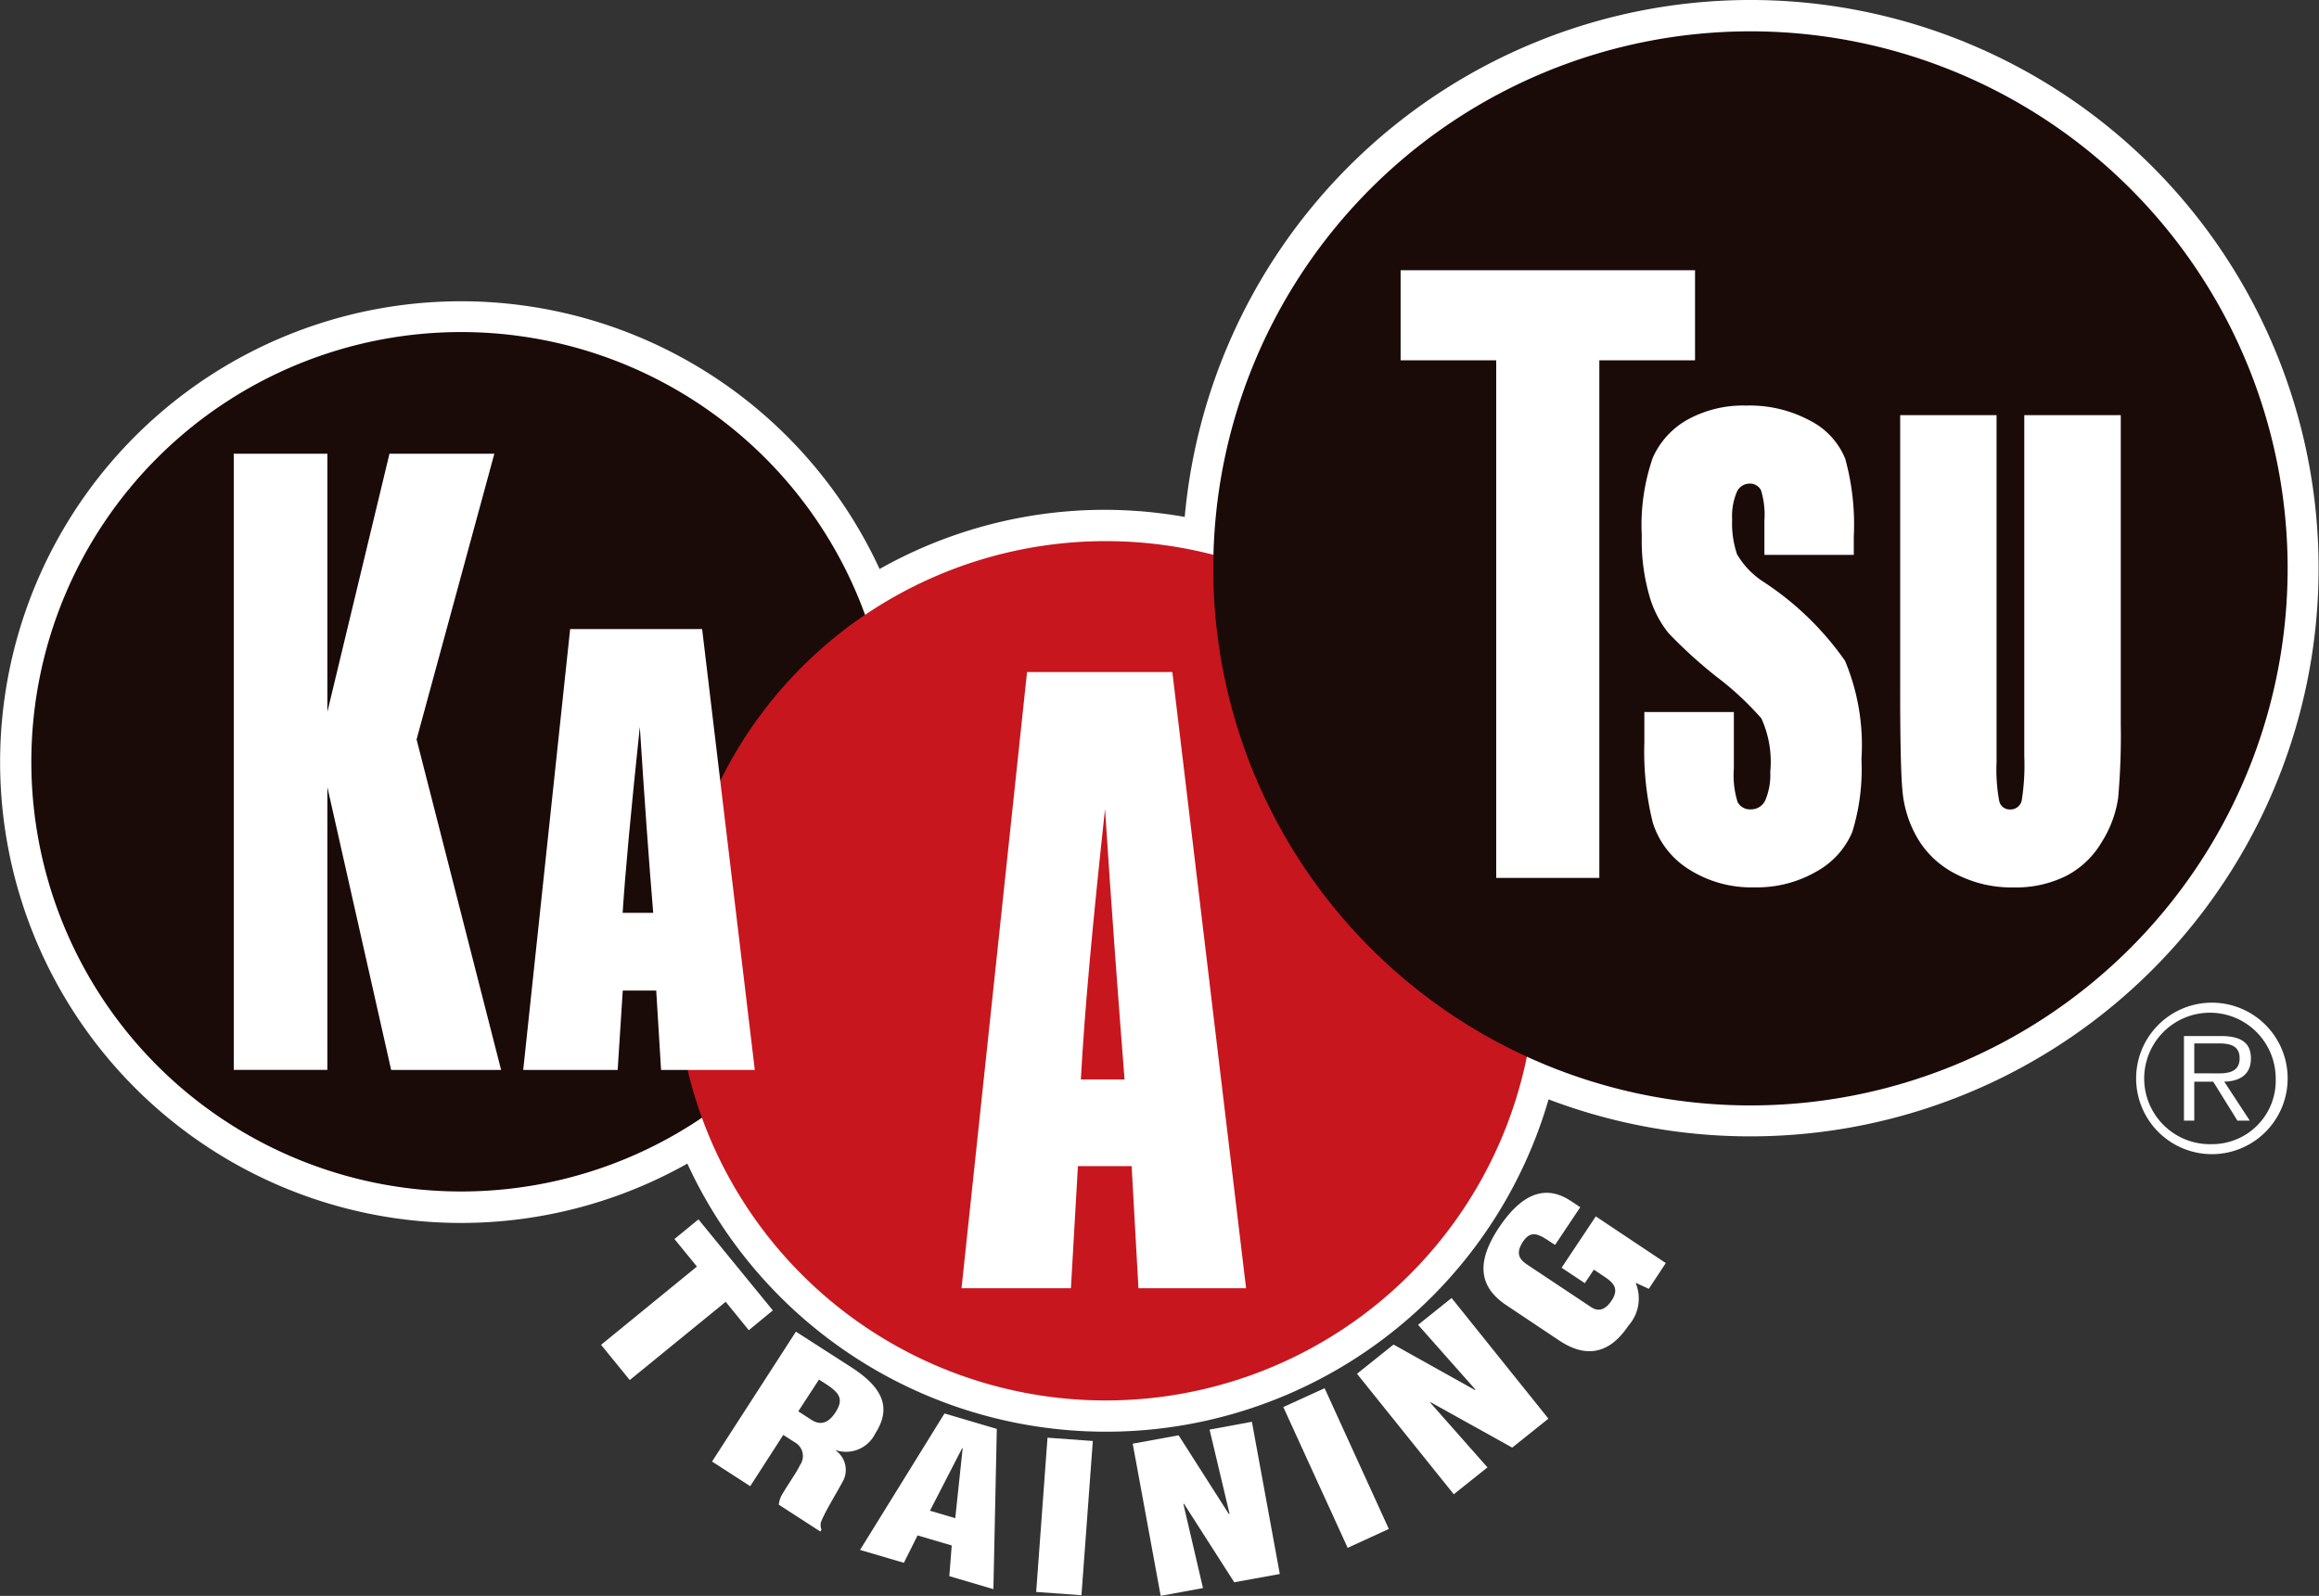 <svg xmlns="http://www.w3.org/2000/svg" width="126.967" height="87.396" viewBox="0 0 126.967 87.396">
  <rect x="0" y="0" width="126.967" height="87.396" fill="#333333" stroke="none"/>
  <g id="グループ化_4433" data-name="グループ化 4433" transform="translate(1.716 1.716)">
    <g id="グループ化_3957" data-name="グループ化 3957" transform="translate(0 0)">
      <g id="グループ化_3956" data-name="グループ化 3956">
        <path id="パス_4735" data-name="パス 4735" d="M95.834,1.716a29.391,29.391,0,0,0-29.371,28.7,23.688,23.688,0,0,0-5.919-.78,23.4,23.4,0,0,0-13.2,4.05A23.521,23.521,0,1,0,38.45,61.2,23.516,23.516,0,0,0,83.6,57.852,29.4,29.4,0,1,0,95.834,1.716Z" transform="translate(-1.716 -1.716)" fill="#fff" stroke="#fff" stroke-width="3.433"/>
        <g id="グループ化_3955" data-name="グループ化 3955">
          <g id="グループ化_3954" data-name="グループ化 3954">
            <g id="グループ化_3952" data-name="グループ化 3952">
              <path id="パス_4736" data-name="パス 4736" d="M48.782,57.514A23.533,23.533,0,1,1,25.247,33.979,23.531,23.531,0,0,1,48.782,57.514Z" transform="translate(-1.716 -17.51)" fill="#1a0b08"/>
              <path id="パス_4737" data-name="パス 4737" d="M117.922,79.941A23.53,23.53,0,1,1,94.394,56.41,23.525,23.525,0,0,1,117.922,79.941Z" transform="translate(-35.566 -28.491)" fill="#c7161e"/>
              <path id="パス_4738" data-name="パス 4738" d="M187.311,31.129A29.411,29.411,0,1,1,157.9,1.716,29.411,29.411,0,0,1,187.311,31.129Z" transform="translate(-63.777 -1.716)" fill="#1a0b08"/>
            </g>
            <path id="パス_4739" data-name="パス 4739" d="M37.694,47.033,33.436,62.679l4.628,18.1h-6.02L28.552,65.292V80.777H23.426V47.033h5.126V61.169l3.4-14.136Z" transform="translate(-12.344 -23.901)" fill="#fff"/>
            <path id="パス_4740" data-name="パス 4740" d="M59.918,81.386q.206-3.223.941-10.185.388,6.064.733,10.185ZM57.044,65.845,54.475,89.987h5.171l.279-4.345h1.832l.265,4.345h5.132L64.27,65.845Z" transform="translate(-27.544 -33.11)" fill="#fff"/>
            <path id="パス_4741" data-name="パス 4741" d="M164.7,27.348v4.933h-5.24V60.625h-5.646V32.281h-5.234V27.348Z" transform="translate(-73.611 -14.264)" fill="#fff"/>
            <path id="パス_4742" data-name="パス 4742" d="M186.056,50.038h-4.895V48.163a4.589,4.589,0,0,0-.187-1.666.666.666,0,0,0-.627-.361.762.762,0,0,0-.707.488,3.391,3.391,0,0,0-.245,1.471A5.327,5.327,0,0,0,179.661,50a4.486,4.486,0,0,0,1.5,1.547,16.412,16.412,0,0,1,4.414,4.291,11.978,11.978,0,0,1,.9,5.4,11.6,11.6,0,0,1-.506,3.987,4.464,4.464,0,0,1-1.959,2.155,6.5,6.5,0,0,1-3.381.866,6.369,6.369,0,0,1-3.622-1,4.641,4.641,0,0,1-1.958-2.551,16.185,16.185,0,0,1-.46-4.395V58.646h4.9v3.087a4.94,4.94,0,0,0,.2,1.826.758.758,0,0,0,.743.416.85.85,0,0,0,.789-.523,3.55,3.55,0,0,0,.261-1.53,5.735,5.735,0,0,0-.486-2.928,16.611,16.611,0,0,0-2.479-2.3,25.588,25.588,0,0,1-2.6-2.366A5.715,5.715,0,0,1,174.87,52.3a10.958,10.958,0,0,1-.423-3.318,11.316,11.316,0,0,1,.6-4.257,4.463,4.463,0,0,1,1.921-2.1,6.292,6.292,0,0,1,3.2-.763,6.953,6.953,0,0,1,3.5.829,4.057,4.057,0,0,1,1.918,2.082,13.512,13.512,0,0,1,.469,4.268Z" transform="translate(-86.275 -21.367)" fill="#fff"/>
            <path id="パス_4743" data-name="パス 4743" d="M214.241,42.89V59.822a38.1,38.1,0,0,1-.145,4.046,6.191,6.191,0,0,1-.892,2.394,4.852,4.852,0,0,1-1.948,1.86,6.147,6.147,0,0,1-2.865.633,6.61,6.61,0,0,1-3.208-.749,5.1,5.1,0,0,1-2.078-1.956,6.262,6.262,0,0,1-.813-2.541q-.131-1.341-.129-5.628V42.89h5.277V61.9a9.369,9.369,0,0,0,.145,2.119.581.581,0,0,0,.584.466.625.625,0,0,0,.653-.514,12.322,12.322,0,0,0,.136-2.4V42.89Z" transform="translate(-99.843 -21.872)" fill="#fff"/>
            <path id="パス_4744" data-name="パス 4744" d="M108.021,92.767c.19-3.6.623-8.338,1.322-14.809.365,5.628.721,10.365,1.069,14.809Zm-2.948-22.31L101.486,104.2h5.99l.382-6.685H110.8l.373,6.685h5.893l-4.037-33.744Z" transform="translate(-50.558 -35.368)" fill="#fff"/>
            <g id="グループ化_3953" data-name="グループ化 3953" transform="translate(31.192 63.608)">
              <path id="パス_4745" data-name="パス 4745" d="M68.153,129.176l4.072,4.984-1.316,1.085-1.264-1.556-5.253,4.285-1.571-1.929,5.249-4.286-1.232-1.508Z" transform="translate(-62.821 -127.721)" fill="#fff"/>
              <path id="パス_4746" data-name="パス 4746" d="M80.58,143.851c1.037.636,1.449.96.9,1.8-.281.435-.712.794-1.316.4l-.715-.463Zm-1.954,3.029.693.443a.855.855,0,0,1,.226,1.206c-.226.475-.652,1.033-1.022,1.684a1.5,1.5,0,0,0-.142.487l2.275,1.47.063-.1a.7.7,0,0,1-.039-.376c.169-.527.953-1.765,1.26-2.374a1.308,1.308,0,0,0-.438-1.585l.013-.017a1.779,1.779,0,0,0,2.145-.911c.914-1.419.413-2.515-1.293-3.623l-3.048-1.959-4.591,7.112,2.09,1.35Z" transform="translate(-68.65 -133.621)" fill="#fff"/>
              <path id="パス_4747" data-name="パス 4747" d="M95.813,155.735l-1.385-.409,1.767-3.434.024.012ZM93,158.178l.75-1.5,1.87.551-.132,1.68,2.413.712.187-8.775L95.223,150,90.6,157.473Z" transform="translate(-76.42 -137.916)" fill="#fff"/>
              <path id="パス_4748" data-name="パス 4748" d="M109.493,161.045l.62-8.448,2.481.181-.622,8.446Z" transform="translate(-85.669 -139.187)" fill="#fff"/>
              <path id="パス_4749" data-name="パス 4749" d="M122.644,155.369l-.022.03,1.071,4.6-2.316.425-1.531-8.332,2.512-.46,2.744,4.3.046,0-1.094-4.612,2.317-.428,1.528,8.336-2.494.453Z" transform="translate(-90.737 -138.353)" fill="#fff"/>
              <path id="パス_4750" data-name="パス 4750" d="M139.524,156.031,136,148.321l2.261-1.033,3.516,7.707Z" transform="translate(-98.646 -136.588)" fill="#fff"/>
              <path id="パス_4751" data-name="パス 4751" d="M147.922,143.31l-.006.031,3.129,3.542-1.843,1.474-5.3-6.6,2-1.6,4.455,2.489.032-.021-3.142-3.548,1.835-1.47,5.3,6.607L152.4,145.8Z" transform="translate(-102.514 -131.847)" fill="#fff"/>
              <path id="パス_4752" data-name="パス 4752" d="M166.519,131.584l-.7-.321-.011.02a2.23,2.23,0,0,1-.4,2.314c-1.167,1.744-2.508,1.672-3.789.821l-2.892-1.931c-1.534-1.021-1.664-2.382-.4-4.273,1.18-1.759,2.47-2.4,3.915-1.445l.525.347-1.38,2.064L161,128.93c-.6-.4-.961-.5-1.346.037-.434.641-.256.983.2,1.287l3.491,2.323c.391.267.771.193,1.133-.341.471-.711.034-1.028-.416-1.334l-.551-.368-.495.741-1.271-.846,1.872-2.811,3.833,2.557Z" transform="translate(-109.154 -126.327)" fill="#fff"/>
            </g>
          </g>
          <path id="パス_4753" data-name="パス 4753" d="M231.631,113.674a3.6,3.6,0,1,1,3.482-3.61A3.479,3.479,0,0,1,231.631,113.674Zm0,.548a4.148,4.148,0,1,0-4.159-4.159A4.15,4.15,0,0,0,231.631,114.222Zm.666-3.97c.819-.022,1.459-.361,1.459-1.274,0-.764-.422-1.225-1.643-1.225h-2.023v4.633h.565v-2.134h1.037l1.325,2.134h.678Zm-1.642-.456v-1.639h1.322c.575,0,1.161.087,1.161.812,0,.941-.96.827-1.617.827Z" transform="translate(-112.233 -52.731)" fill="#fff"/>
        </g>
      </g>
    </g>
  </g>
</svg>
